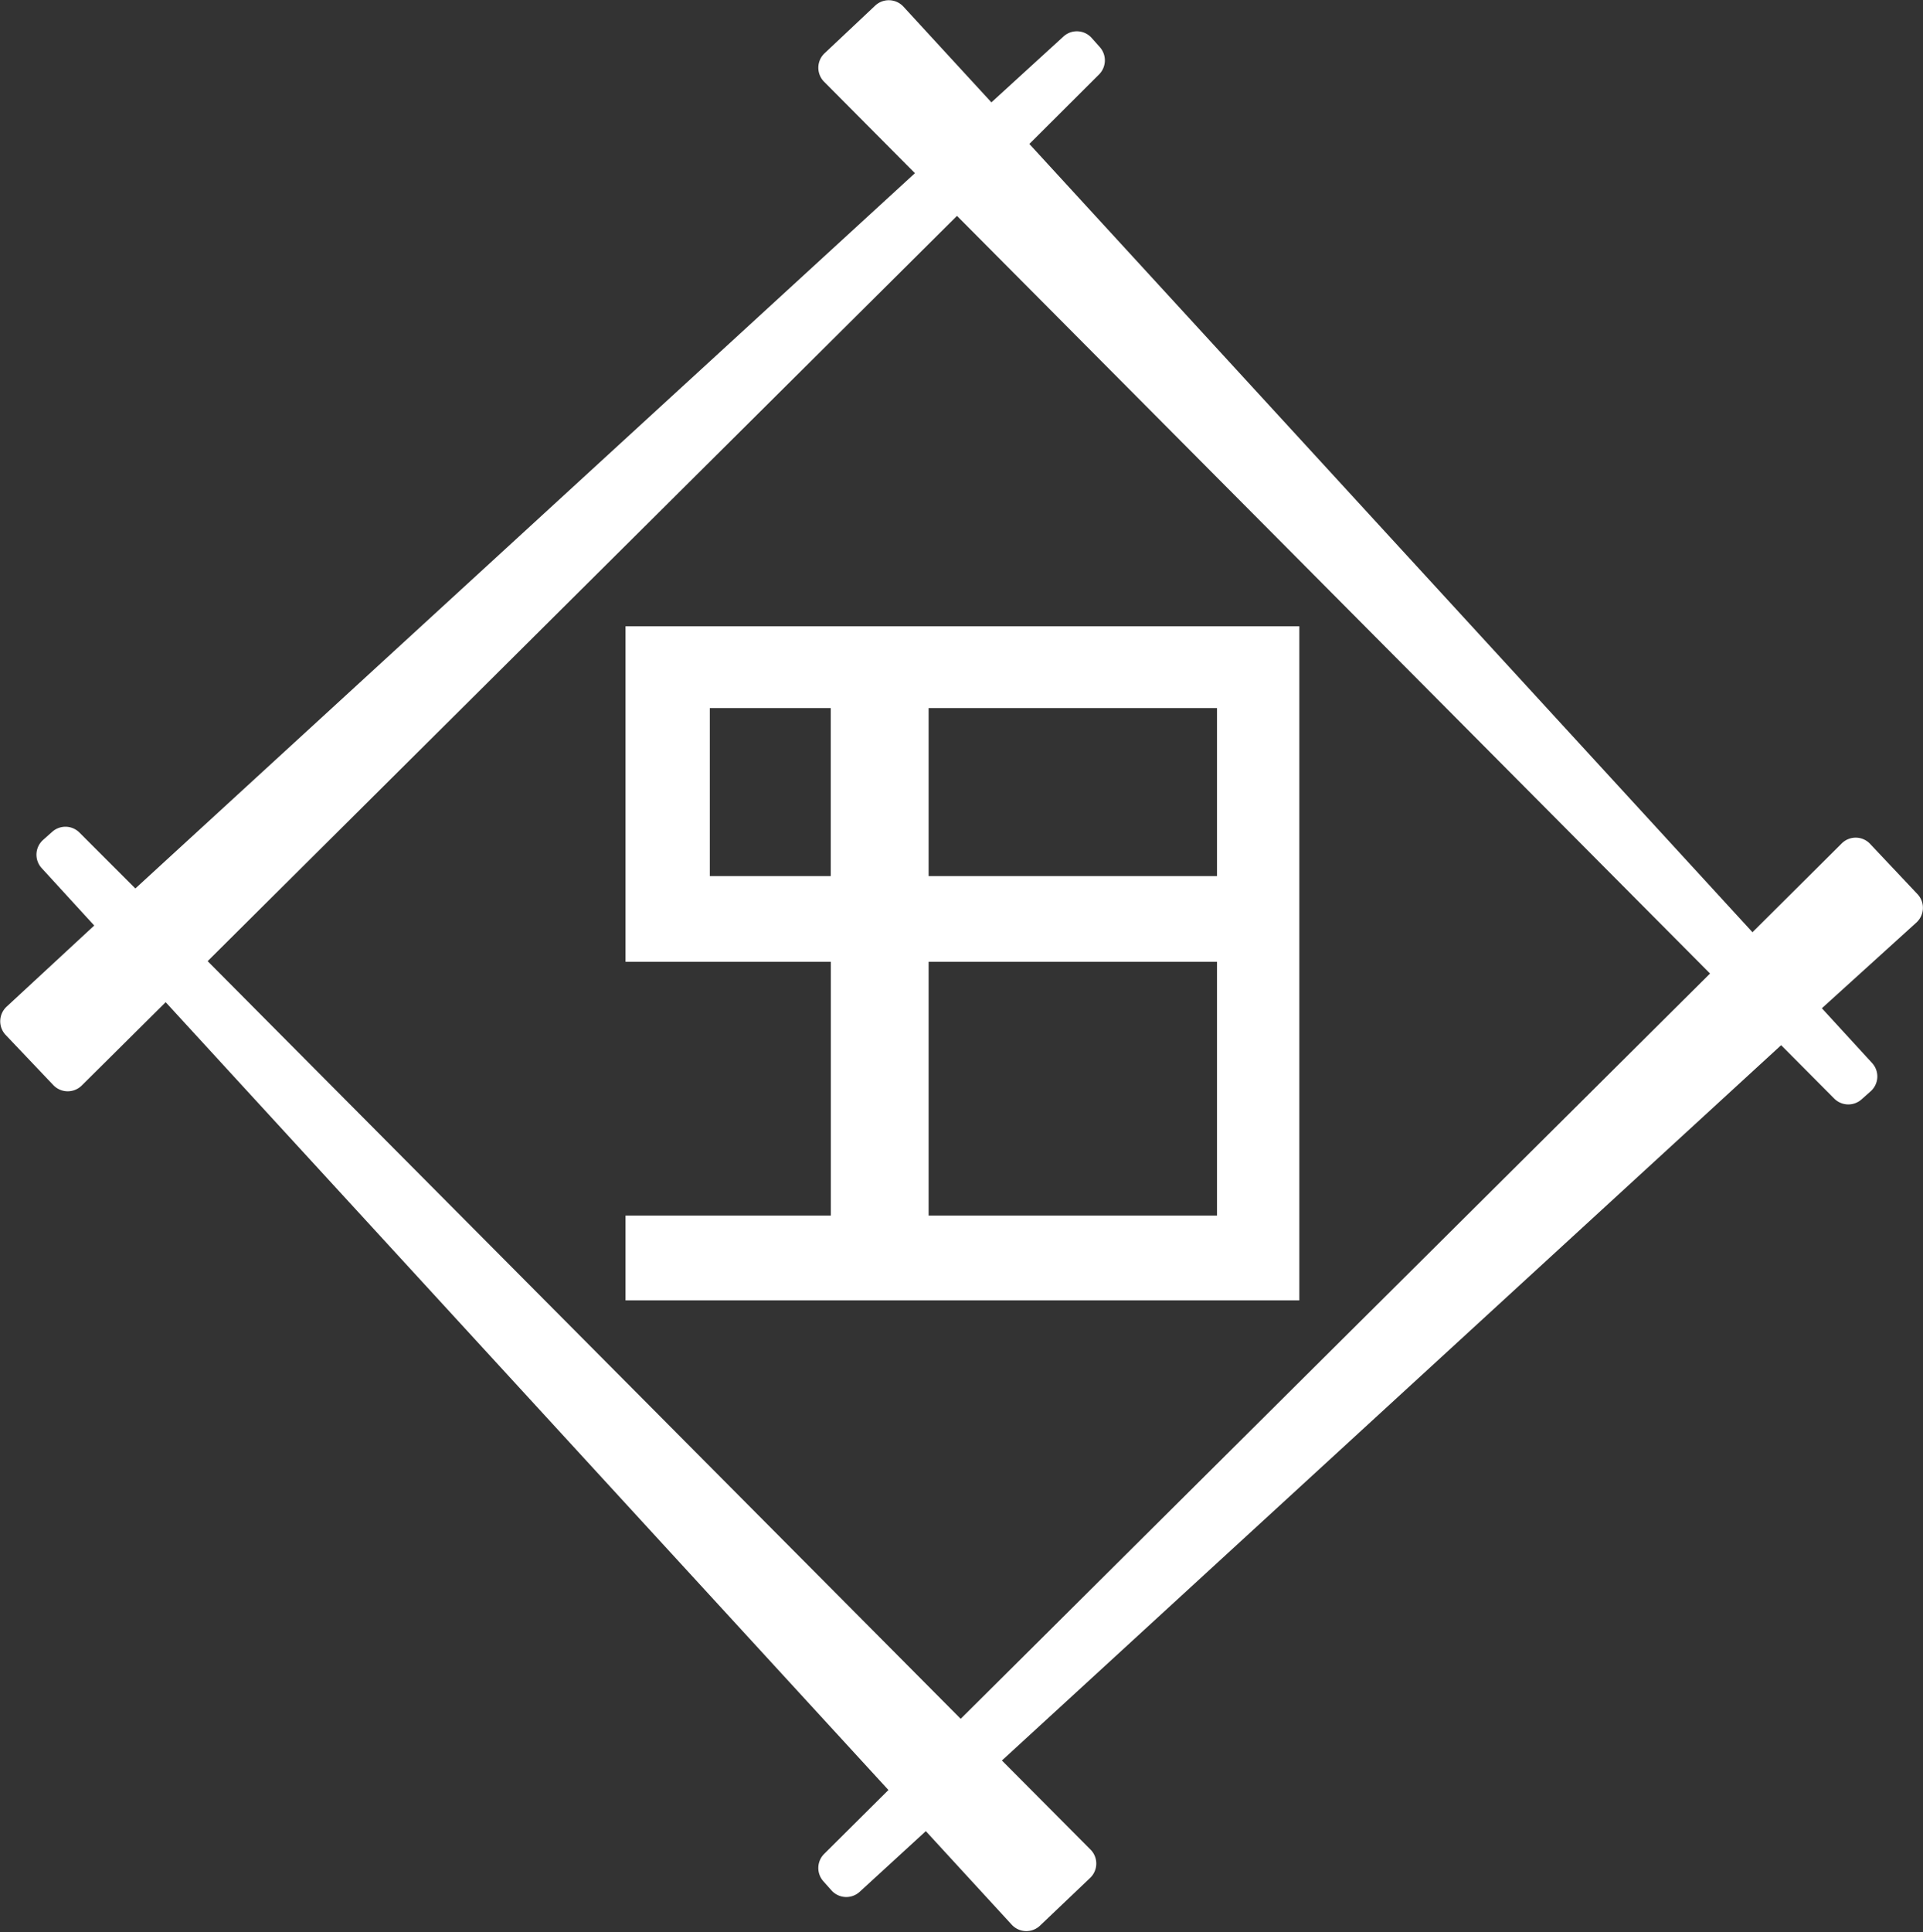 <svg xmlns="http://www.w3.org/2000/svg" viewBox="0 0 206.71 207.63"><rect x="0" y="0" width="206.71" height="207.63" fill="#333333" stroke="none"/><defs><style>.cls-1{fill:#fff;}</style></defs><g id="レイヤー_2" data-name="レイヤー 2"><g id="レイヤー_1-2" data-name="レイヤー 1"><path class="cls-1" d="M67.24,103.36H89.31v27.27H67.24v9.11h72.43V67.3H67.24ZM99.82,76.09h31V94.15h-31Zm0,27.27h31v27.27h-31ZM76.3,76.09h13V94.15h-13Z"/><path class="cls-1" d="M206.12,96.09,201,90.66a2.13,2.13,0,0,0-3.05,0l-9.57,9.52L110.65,15.47,118.14,8a2.14,2.14,0,0,0,.08-2.94l-.89-1a2.13,2.13,0,0,0-3-.15L106.57,11,97.09.69a2.14,2.14,0,0,0-3-.1L88.61,5.75a2.14,2.14,0,0,0,0,3.06l9.74,9.8L14.55,95.48l-6-6a2.13,2.13,0,0,0-2.94-.09l-1,.89a2.13,2.13,0,0,0-.14,3l5.66,6.18L.69,108.2a2.14,2.14,0,0,0-.1,3l5.16,5.43a2.14,2.14,0,0,0,3.06,0l9-8.93,77.69,84.66-6.91,6.87a2.14,2.14,0,0,0-.08,2.94l.89,1a2.13,2.13,0,0,0,3,.14l7.12-6.53,9.25,10.07a2.13,2.13,0,0,0,3,.11l5.43-5.17a2.13,2.13,0,0,0,0-3.05l-9.5-9.55,83.76-76.87,5.71,5.74a2.14,2.14,0,0,0,2.94.08l1-.89a2.13,2.13,0,0,0,.14-3l-5.41-5.9L206,99.14A2.14,2.14,0,0,0,206.12,96.09ZM103.27,184.71,22.32,103.29,102.87,23.2l80.95,81.42Z"/></g></g></svg>